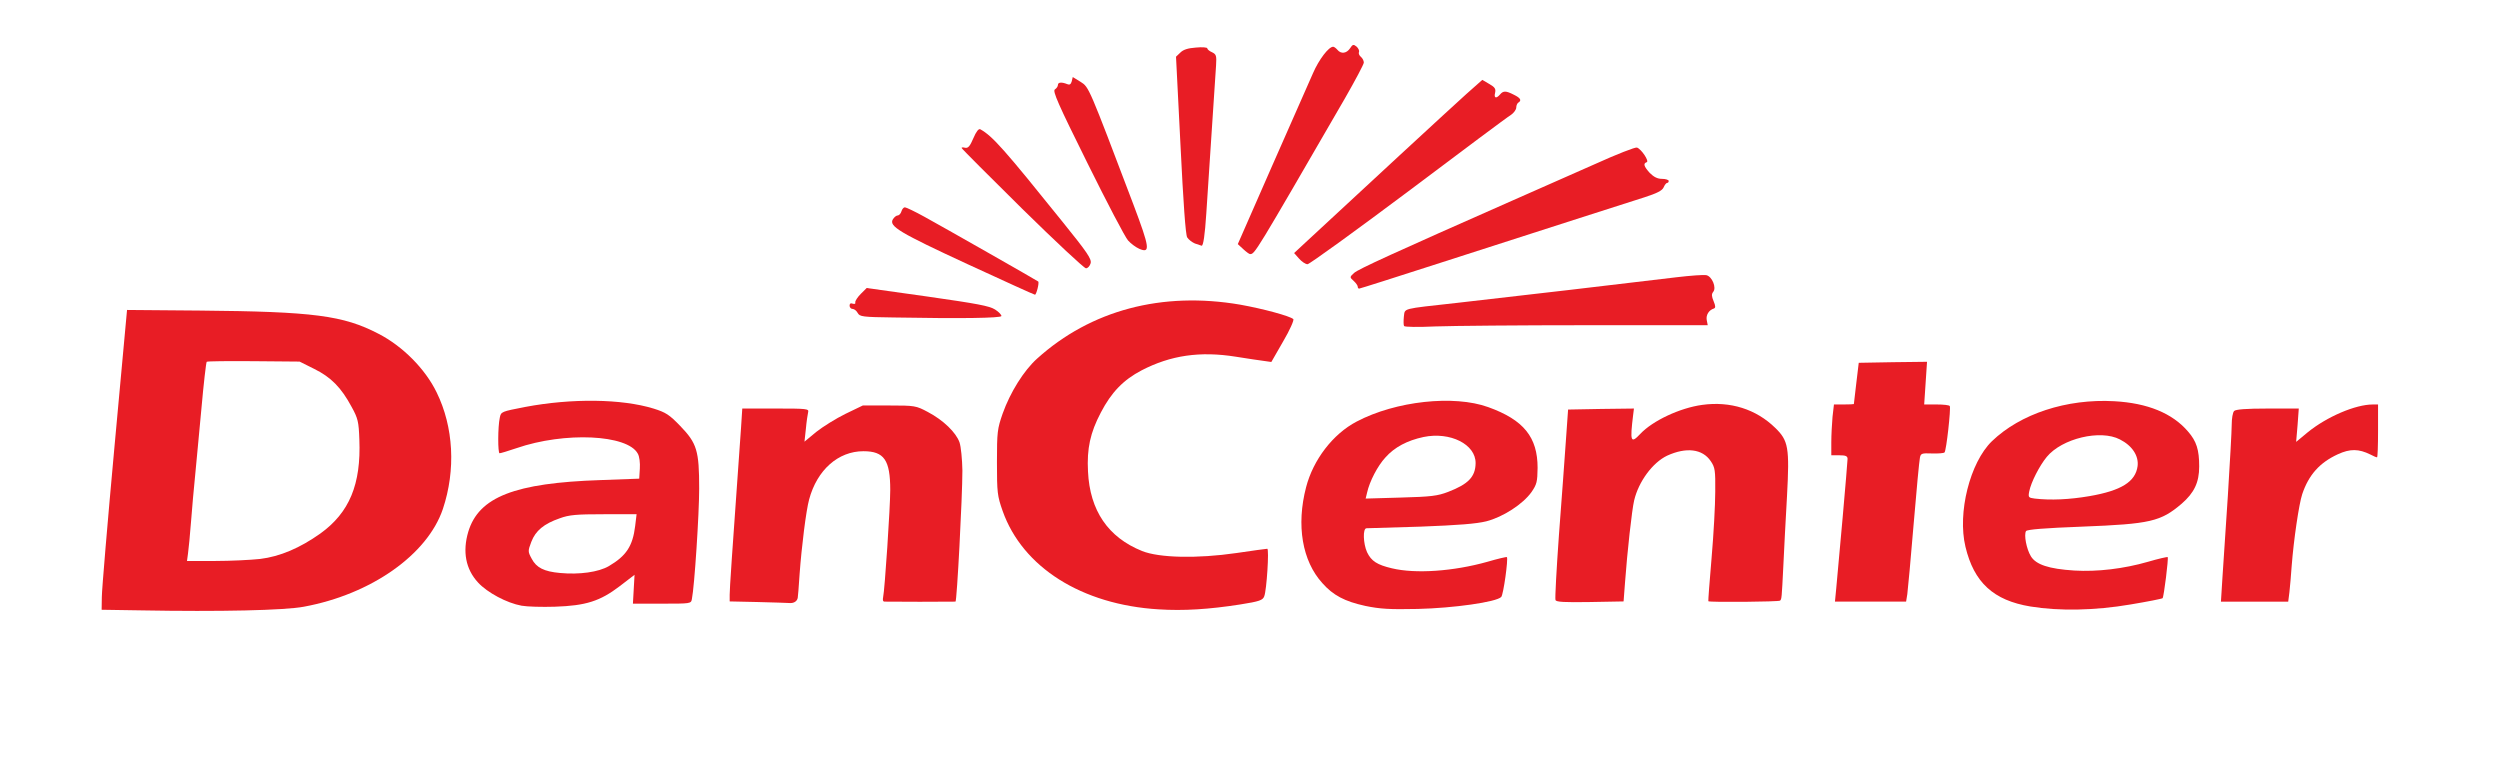 <?xml version="1.0" encoding="utf-8"?>
<!DOCTYPE svg PUBLIC "-//W3C//DTD SVG 1.0//EN" "http://www.w3.org/TR/2001/REC-SVG-20010904/DTD/svg10.dtd">
<svg version="1.0" xmlns="http://www.w3.org/2000/svg" width="615px" height="188px" viewBox="0 0 615 188" preserveAspectRatio="xMidYMid meet">
 <rect x="0" y="0" width="615" height="188" fill="#333333" stroke="none"/>
 <g fill="#ffffff">
  <path d="M0 94 l0 -94 307.50 0 307.50 0 0 94 0 94 -307.50 0 -307.50 0 0 -94z m73.25 53.75 c13.45 -2.45 25.55 -9.60 31.50 -18.50 2.75 -4.15 4.75 -11.45 4.75 -17.35 0 -4 -1.40 -9.45 -3.60 -13.90 -2.80 -5.75 -8.35 -11.35 -14.30 -14.40 -8.50 -4.45 -16 -5.45 -42.35 -5.70 l-16.50 -0.15 -3.10 33.75 c-1.70 18.55 -3.10 34.50 -3.10 35.35 l-0.05 1.65 9.65 0.15 c18.25 0.35 32.30 0 37.10 -0.90z m230.40 -0.55 c4.60 -0.75 5.50 -1.05 5.85 -1.90 0.55 -1.60 1.05 -8.30 0.60 -8.30 -0.20 0 -2.95 0.35 -6.10 0.80 -3.95 0.55 -8.15 0.70 -13.70 0.60 -9.10 -0.25 -11.55 -0.90 -16.05 -4.30 -5.70 -4.35 -7.80 -8.95 -8.15 -18.10 -0.25 -7.25 0.45 -10.80 3.20 -16 3.60 -6.85 9.20 -11.20 17.20 -13.25 4.85 -1.25 12.80 -1.50 18.95 -0.55 2.90 0.45 5.40 0.80 5.60 0.80 0.65 0 4.55 -6.90 4.25 -7.40 -0.90 -1.50 -15.35 -4.10 -22.70 -4.10 -15.80 0 -33.80 8.85 -40.80 20.15 -7.60 12.25 -6.95 27.70 1.70 38 5.90 7.10 15.10 11.95 26.50 14.10 4.95 0.95 16.55 0.65 23.65 -0.55z m57.85 -0.20 c3.15 -0.55 6 -1.30 6.30 -1.65 0.55 -0.55 1.40 -5.85 0.95 -5.85 -0.10 0 -2.05 0.45 -4.35 1.05 -5.35 1.30 -17.55 1.85 -22.35 1 -6.20 -1.10 -8.05 -3.25 -8.05 -9.50 0 -2.50 0.20 -3.55 0.65 -3.60 0.30 0 6.35 -0.20 13.35 -0.40 14.90 -0.50 17.85 -1.05 22.60 -4.25 4.20 -2.80 6 -5.40 6.05 -8.65 0.10 -6 -3.95 -10.55 -11.90 -13.45 -6.25 -2.25 -13.85 -2.05 -22.50 0.65 -8.20 2.55 -13.85 6.85 -17.10 12.95 -2.75 5.15 -4.05 12.15 -3.10 16.60 2.50 12.15 10.20 16.85 26.70 16.40 4.15 -0.15 9.35 -0.65 12.75 -1.30z m161.10 0.20 c4.20 -0.75 7.80 -1.55 7.95 -1.80 0.40 -0.60 1 -5.50 0.75 -5.75 -0.10 -0.10 -2.05 0.30 -4.35 0.90 -3.55 0.95 -5.60 1.10 -13.20 1.15 -14.10 0.10 -16.40 -1.05 -17 -8.50 -0.15 -1.90 -0.10 -3.70 0.10 -4.05 0.30 -0.40 4.70 -0.75 13.90 -1.10 17.20 -0.65 19.80 -1.30 25 -6.25 5.80 -5.55 4.75 -12.35 -2.75 -17.40 -7.55 -5.05 -18.55 -5.60 -29.95 -1.45 -9.75 3.55 -15.30 9.55 -17.80 19.30 -2.45 9.60 1.40 19.80 8.90 23.45 6 2.95 16.70 3.50 28.45 1.50z m-378.55 -0.70 c2.10 -0.65 4.40 -1.90 6.80 -3.75 2.55 -1.95 4.05 -2.75 5.15 -2.75 l1.50 0 0 3.50 0 3.50 5.50 0 c5.30 0 5.50 -0.05 5.70 -1.10 0.55 -2.80 1.80 -20.70 1.80 -25.70 0 -7.70 -0.75 -9.85 -4.65 -13.90 -2.70 -2.80 -3.55 -3.35 -6.60 -4.30 -7.80 -2.40 -17 -2.50 -28.50 -0.35 l-6 1.10 -0.45 2.90 c-0.25 1.55 -0.35 3 -0.15 3.15 0.15 0.15 1.40 -0.05 2.80 -0.55 8.80 -2.90 23.80 -3 29.35 -0.10 2.25 1.15 2.75 2.60 2.60 7.10 l-0.15 4 -9.50 0.35 c-21.55 0.75 -30.60 4.45 -32.75 13.40 -0.80 3.30 0 6 2.60 8.80 2.30 2.50 7.10 5.05 10.70 5.70 3.60 0.65 10.55 0.15 14.25 -1z m50.65 -1.35 c0.15 -0.80 0.40 -3.40 0.55 -5.90 0.45 -6.10 1.60 -15.35 2.30 -17.90 1.35 -5.05 4.15 -8.65 8.45 -10.85 1.55 -0.80 2.95 -1 6.40 -1 7.10 0 8.10 1.40 8.10 11.30 0 4.90 -0.40 12.25 -1.25 22.35 l-0.30 3.35 7.45 0 7.40 0 0.75 -13.60 c0.85 -16.15 0.85 -20 0 -22.55 -0.85 -2.45 -4 -5.55 -7.80 -7.50 -2.75 -1.45 -3.40 -1.55 -8 -1.60 -4.85 0 -5.15 0.05 -9.25 2.05 -2.35 1.15 -5.55 3.10 -7.10 4.35 -2.05 1.70 -3.25 2.35 -4.45 2.35 l-1.60 0 0.30 -4 0.25 -4 -6.40 0 -6.40 0 -0.30 4.65 c-1.70 23.75 -2.80 39.50 -2.80 39.65 0 0.10 3 0.20 6.70 0.20 l6.70 0 0.30 -1.35z m203.55 -3.25 c0.55 -7.60 1.70 -18 2.25 -20.30 1.10 -4.75 4.55 -9.30 8.30 -11.05 1.25 -0.60 3.65 -1.20 5.35 -1.35 4.05 -0.40 6.70 0.50 8.20 2.75 1.05 1.55 1.15 2.20 1.15 8.75 0 3.90 -0.35 10.90 -0.75 15.55 -0.40 4.70 -0.75 8.90 -0.75 9.40 0 0.75 0.65 0.85 7.20 0.85 l7.20 0 0.30 -1.35 c0.15 -0.80 0.40 -4.45 0.55 -8.15 0.15 -3.70 0.50 -10.65 0.80 -15.40 0.55 -10.25 0.25 -11.85 -2.85 -14.85 -4.75 -4.65 -11.10 -6.60 -17.20 -5.30 -3.75 0.80 -9.35 3.60 -12.10 6 -1.90 1.70 -2.65 2.05 -4.40 2.05 l-2.10 0 0.35 -3.75 0.35 -3.80 -6.45 0.15 -6.40 0.15 -0.55 8 c-0.35 4.40 -0.95 13.05 -1.40 19.25 -0.45 6.20 -0.95 12.55 -1.10 14.15 l-0.30 2.85 7 0 7 0 0.35 -4.60z m69.45 2.75 c0.15 -1.05 0.85 -8.75 1.55 -17.15 0.70 -8.40 1.40 -15.75 1.50 -16.35 0.25 -1.05 0.55 -1.15 3.30 -1.15 1.95 0 3.05 -0.20 3.20 -0.60 0.10 -0.35 0.30 -2.40 0.50 -4.50 l0.30 -3.90 -3.05 0 -3.10 0 0.20 -5.25 0.15 -5.30 -6.75 0.15 -6.75 0.15 -0.60 5 c-0.30 2.75 -0.60 5.05 -0.60 5.15 -0.05 0.05 -1.15 0.10 -2.50 0.10 l-2.40 0 -0.35 3.05 c-0.15 1.70 -0.30 3.85 -0.30 4.75 0 1.65 0.05 1.70 2.05 1.70 l2.10 0 -0.35 5.90 c-0.20 3.20 -0.90 11.30 -1.50 18 l-1.10 12.10 7.10 0 7.10 0 0.30 -1.85z m94 -0.50 c0.15 -1.35 0.40 -4.20 0.55 -6.40 0.50 -6.50 1.80 -15.30 2.60 -17.70 1.60 -4.75 4.30 -7.75 8.85 -9.85 2.60 -1.20 3.30 -1.30 6.35 -1 l3.45 0.30 0 -4.20 0 -4.20 -2.85 0.75 c-3.85 1 -7.90 3.10 -11.25 5.85 -2 1.60 -3.30 2.30 -4.35 2.30 l-1.55 0 0 -4 0 -4 -5.90 0 c-3.90 0 -6.10 0.20 -6.50 0.60 -0.35 0.35 -0.60 1.85 -0.60 3.40 0 2.55 -1.55 28.25 -2.25 36.90 l-0.30 3.60 6.75 0 6.70 0 0.30 -2.35z m-173.85 -65.65 l30.15 0 0 -1.20 c0 -0.70 0.35 -1.55 0.75 -2 0.95 -0.90 1.05 -5.60 0.15 -5.90 -0.35 -0.15 -3 0.05 -5.90 0.40 -8.85 1.10 -43.20 5.10 -53 6.20 -12.70 1.40 -13 1.45 -13 2.35 0 0.70 0.70 0.75 5.35 0.50 2.90 -0.20 18.90 -0.35 35.50 -0.35z m-146.60 -1.85 c-0.55 -0.15 -6.85 -1.10 -13.95 -2.10 l-12.95 -1.85 -1.10 1.05 c-0.75 0.70 -0.95 1.25 -0.65 1.85 0.40 0.80 1.50 0.90 9.80 1.05 16.60 0.25 19.85 0.25 18.85 0z m113 -13.95 c9.90 -3.15 23.95 -7.70 31.25 -10.05 19.20 -6.15 21.85 -7.05 21 -7.10 -1.20 -0.05 -3.50 -2.85 -3.50 -4.20 0 -1.65 -0.45 -2.85 -1.10 -2.85 -0.50 0 -25.40 10.90 -41.65 18.25 -3.85 1.70 -10.95 4.85 -15.75 7 -8.60 3.75 -10.45 4.75 -8.95 4.75 0.35 0 8.80 -2.60 18.70 -5.80z m-108.25 3.60 c0 -0.10 -5.05 -3.05 -11.25 -6.55 -9.90 -5.55 -11.35 -6.25 -12 -5.60 -0.60 0.65 -0.60 0.85 -0.05 1.30 0.55 0.45 22.45 10.85 23.20 11 0.05 0.05 0.10 -0.05 0.10 -0.15z m99.75 -21.40 c12.65 -9.45 23.60 -17.65 24.40 -18.10 2.05 -1.35 1.65 -1.75 -1.40 -1.45 l-2.75 0.30 0 -1.60 c0 -3.15 0.80 -3.80 -23.70 18.90 -8.75 8.15 -17.05 15.75 -18.35 16.95 -1.35 1.20 -2.45 2.40 -2.45 2.70 0 0.35 0.20 0.35 0.65 0.05 0.30 -0.30 10.95 -8.25 23.60 -17.75z m-24 -9.15 c4.60 -7.95 9.15 -15.75 10.05 -17.25 1.20 -2 1.50 -2.90 1.10 -3.35 -0.70 -0.85 -5.60 -0.85 -6.30 0 -0.25 0.30 -2.75 5.80 -5.50 12.10 -2.75 6.35 -7.05 16.10 -9.55 21.70 -2.50 5.60 -4.40 10.40 -4.25 10.65 0.20 0.25 1.60 -1.70 3.20 -4.45 1.55 -2.70 6.60 -11.40 11.25 -19.40z m-67.45 13.40 c-4 -4.90 -8.45 -10.25 -9.95 -11.90 l-2.75 -3 -0.65 1.40 c-0.65 1.40 -0.60 1.45 9.85 11.90 5.75 5.75 10.50 10.45 10.55 10.45 0.10 0 -3.10 -4 -7.05 -8.85z m18.70 -8.75 c-3.65 -9.40 -6.80 -17.40 -7.05 -17.70 -0.45 -0.55 -3.80 -0.35 -4.20 0.30 -0.25 0.40 15.75 33.05 16.85 34.35 0.30 0.40 0.65 0.60 0.75 0.45 0.10 -0.10 -2.75 -7.95 -6.35 -17.40z m22.20 10.60 c0.20 -3.15 0.80 -11.70 1.35 -19 1.25 -17.50 1.25 -17.20 -0.30 -17.90 -1.90 -0.85 -3.50 -0.75 -4.45 0.35 -0.85 0.90 -0.85 2 0.15 21.25 0.70 13.70 1.25 20.60 1.65 21.30 0.95 1.50 1.25 0.45 1.60 -6z"/>
  <path d="M44.50 138.60 c0 -0.95 1.20 -14.60 2 -23.10 0.30 -2.90 0.95 -10.30 1.55 -16.50 0.55 -6.20 1.15 -11.35 1.30 -11.50 0.10 -0.15 6 -0.20 13 -0.15 l12.75 0.05 3.70 1.80 c4.15 2.05 6.65 4.60 9.25 9.40 1.60 3.05 1.70 3.40 1.85 9.55 0.40 12.80 -2.15 19.25 -9.60 24.60 -7.80 5.55 -12.65 6.75 -27.40 6.75 -7.75 0 -8.40 -0.05 -8.40 -0.90z"/>
  <path d="M334.65 121.30 c0.55 -5.55 4.30 -11.25 8.85 -13.55 4.95 -2.50 12.80 -2.90 16.85 -0.85 3.30 1.70 4.15 3.15 4.15 7.05 -0.05 4.90 -1.25 6.45 -6.75 8.55 -2.70 1.05 -4.05 1.20 -13.20 1.40 l-10.20 0.20 0.30 -2.80z"/>
  <path d="M499.15 124.15 c-1.60 -0.20 -1.65 -0.30 -1.65 -2.40 0 -5.45 3.90 -11.55 9.15 -14.20 3.10 -1.60 3.80 -1.75 8.75 -1.90 4.85 -0.20 5.55 -0.10 7.60 0.95 1.25 0.65 2.75 1.95 3.40 2.90 1 1.50 1.15 2.25 1 5.10 -0.20 3.80 -1.15 5.25 -4.65 7 -4 2.10 -16.55 3.40 -23.60 2.55z"/>
  <path d="M136.25 142.50 c-4.10 -0.50 -5.60 -1.20 -6.75 -3.10 -2 -3.30 -0.75 -9.10 2.45 -11.35 3.55 -2.55 6.30 -3.05 16.60 -3.05 l9.60 0 -0.30 4.20 c-0.45 6.25 -1.90 8.80 -6.55 11.55 -1.95 1.15 -8.50 2.40 -11.30 2.20 -0.40 -0.05 -2.10 -0.25 -3.75 -0.45z"/>
 </g>
 <g fill="#e81d25">
  <path d="M34.65 150.15 l-9.65 -0.15 0.05 -3.15 c0 -1.70 1.40 -18.30 3.10 -36.85 l3.10 -33.75 18 0.15 c27.90 0.25 35.20 1.20 43.85 5.70 5.95 3.05 11.50 8.65 14.30 14.40 4.20 8.55 4.75 19.10 1.55 28.70 -3.80 11.25 -17.65 21 -34.20 24.05 -4.75 0.90 -20.60 1.25 -40.10 0.90z m29.35 -12.65 c4.90 -0.60 9.80 -2.70 14.80 -6.25 7.15 -5.15 10.05 -12.10 9.60 -23.15 -0.15 -4.35 -0.35 -5.20 -1.90 -8 -2.55 -4.75 -5.05 -7.30 -9.20 -9.35 l-3.60 -1.80 -11.30 -0.10 c-6.25 -0.05 -11.45 0 -11.55 0.15 -0.15 0.15 -0.75 5.30 -1.30 11.50 -0.60 6.20 -1.25 13.60 -1.55 16.50 -0.30 2.90 -0.75 7.95 -1 11.25 -0.25 3.30 -0.60 6.85 -0.75 7.90 l-0.25 1.85 6.90 0 c3.75 0 8.80 -0.25 11.10 -0.50z"/>
  <path d="M285 149.90 c-18.90 -1.15 -33.45 -10.35 -38.35 -24.20 -1.30 -3.70 -1.40 -4.50 -1.40 -11.95 0 -7.50 0.10 -8.25 1.40 -12 1.85 -5.20 5.20 -10.60 8.50 -13.55 13.20 -11.90 30.70 -16.55 49.95 -13.25 5.60 1 12.25 2.80 13.05 3.55 0.25 0.20 -0.85 2.70 -2.50 5.50 l-2.90 5.05 -1.75 -0.25 c-0.95 -0.10 -4.10 -0.60 -7 -1.05 -8.80 -1.40 -16 -0.35 -23.15 3.35 -4.50 2.35 -7.45 5.40 -10.05 10.40 -2.60 4.95 -3.45 8.85 -3.15 14.50 0.45 9.60 4.95 16.20 13.30 19.55 4.20 1.70 13.60 1.90 23.20 0.50 4 -0.60 7.40 -1.05 7.60 -1.05 0.50 0 -0.15 10.25 -0.75 11.70 -0.35 0.95 -1.15 1.25 -5.90 2 -7.70 1.20 -13.95 1.60 -20.10 1.20z"/>
  <path d="M335.85 149.05 c-5.05 -1.10 -7.90 -2.60 -10.55 -5.60 -4.95 -5.45 -6.45 -14.20 -4 -23.60 1.75 -6.75 6.60 -13.10 12.45 -16.15 9.60 -5.05 23.90 -6.60 32.35 -3.55 8.75 3.15 12.15 7.40 12.15 14.95 -0.05 3.45 -0.20 4.05 -1.50 5.95 -2.10 2.95 -7 6.15 -11.15 7.20 -2.45 0.60 -6.85 0.95 -16.10 1.30 -7 0.20 -13.05 0.40 -13.35 0.40 -0.95 0.05 -0.80 3.80 0.15 5.90 1.05 2.20 2.50 3.10 6.10 3.95 5.80 1.40 15.15 0.75 23.50 -1.60 2.55 -0.75 4.70 -1.25 4.80 -1.15 0.35 0.45 -0.85 9.25 -1.40 9.80 -1.15 1.25 -11.75 2.75 -20.55 2.95 -7 0.15 -9.25 0 -12.90 -0.75z m20.40 -28.05 c4.95 -1.90 6.70 -3.70 6.75 -7.05 0.05 -4.65 -6.25 -7.80 -12.80 -6.45 -4 0.85 -7.15 2.50 -9.40 5.05 -1.90 2.05 -3.90 5.90 -4.50 8.65 l-0.35 1.45 8.65 -0.25 c7.45 -0.20 9.05 -0.40 11.65 -1.40z"/>
  <path d="M499.50 149.20 c-9.10 -1.50 -13.90 -5.90 -16 -14.70 -2 -8.35 1.10 -20.70 6.50 -25.95 7 -6.75 18.40 -10.50 30.10 -9.85 8.20 0.45 14.30 2.95 18.15 7.45 2.10 2.40 2.75 4.50 2.75 8.60 0 3.95 -1.25 6.50 -4.30 9.15 -5.15 4.40 -7.70 5 -24.45 5.65 -9.25 0.35 -13.60 0.70 -13.85 1.10 -0.55 0.90 0.10 4.40 1.20 6.20 1.25 2.05 4.40 3.10 10.65 3.50 5.70 0.35 12.25 -0.45 18.15 -2.15 2.55 -0.75 4.75 -1.25 4.85 -1.15 0.25 0.25 -0.95 9.80 -1.25 10.10 -0.15 0.15 -3.70 0.85 -7.90 1.55 -8.80 1.50 -17.55 1.65 -24.60 0.50z m14.50 -27.15 c7.85 -1.35 11.35 -3.55 11.85 -7.40 0.30 -2.50 -1.30 -5 -4.35 -6.55 -4.80 -2.50 -14.25 -0.25 -18 4.30 -1.80 2.20 -3.85 6.20 -4.30 8.45 -0.30 1.50 -0.20 1.60 1.35 1.80 3.90 0.45 8.50 0.25 13.45 -0.60z"/>
  <path d="M128.30 149 c-3.60 -0.65 -8.40 -3.20 -10.70 -5.70 -3.05 -3.30 -3.85 -7.60 -2.40 -12.50 2.60 -8.55 11.40 -12 32.55 -12.70 l9.50 -0.35 0.15 -2.45 c0.10 -1.40 -0.10 -3.05 -0.50 -3.70 -2.50 -4.70 -17.95 -5.45 -29.85 -1.35 -2.05 0.70 -3.90 1.25 -4.15 1.25 -0.45 0 -0.45 -6.50 0.05 -8.75 0.30 -1.50 0.40 -1.50 6.30 -2.65 11.45 -2.15 23.65 -2 31.50 0.40 3.05 0.95 3.90 1.50 6.60 4.30 4.10 4.25 4.65 6.05 4.65 15.40 0 6.15 -1.15 24.05 -1.80 27.20 -0.20 1.10 -0.35 1.10 -7.35 1.10 l-7.15 0 0.20 -3.55 0.20 -3.55 -3.65 2.80 c-4.85 3.70 -8.35 4.80 -15.95 5.05 -3.15 0.10 -6.85 0 -8.20 -0.25z m21.50 -9.75 c4.25 -2.50 5.85 -4.90 6.45 -9.85 l0.35 -2.90 -8.05 0 c-6.75 0 -8.55 0.15 -10.85 1 -3.90 1.35 -5.95 3.05 -7 5.80 -0.85 2.25 -0.85 2.40 0.10 4.15 1.15 2.20 3.05 3.15 6.95 3.50 4.75 0.45 9.50 -0.20 12.05 -1.70z"/>
  <path d="M186.40 148.10 l-6.90 -0.15 0 -1.65 c0 -1.45 0.50 -8.95 2.80 -41.15 l0.30 -4.65 8.25 0 c7.60 0 8.20 0.05 7.95 0.90 -0.10 0.45 -0.40 2.30 -0.55 4.05 l-0.35 3.20 2.90 -2.40 c1.65 -1.30 4.85 -3.30 7.20 -4.45 l4.25 -2.05 6.50 0 c6.30 0 6.60 0.05 9.50 1.60 3.80 2 6.95 5.05 7.80 7.50 0.35 1.05 0.65 4.15 0.70 6.90 0 6.45 -1.35 32.25 -1.70 32.25 -0.70 0.05 -16.85 0.05 -17.45 0 -0.40 0 -0.50 -0.40 -0.35 -1.10 0.40 -1.80 1.75 -22.15 1.75 -26.35 0 -7.40 -1.50 -9.55 -6.60 -9.55 -6.20 0 -11.40 4.60 -13.35 11.85 -0.75 2.70 -1.85 11.55 -2.35 18.40 -0.20 3.05 -0.40 5.60 -0.45 5.75 -0.10 0.85 -0.90 1.40 -1.90 1.35 -0.60 -0.05 -4.20 -0.15 -7.95 -0.25z"/>
  <path d="M382.65 147.60 c-0.15 -0.35 0.25 -7.55 0.85 -16 0.65 -8.45 1.40 -18.85 1.70 -23.10 l0.55 -7.75 8.10 -0.15 8.10 -0.10 -0.20 1.60 c-0.80 6.55 -0.60 7.15 1.75 4.65 3.05 -3.25 9.75 -6.40 15.25 -7.15 6.90 -0.95 13.25 1.05 17.95 5.65 3.25 3.15 3.55 4.80 2.90 16.85 -0.35 5.60 -0.70 13.30 -0.90 17.15 -0.40 7.95 -0.40 8.10 -0.80 8.50 -0.30 0.30 -17.40 0.45 -17.65 0.15 -0.05 -0.10 0.30 -4.85 0.80 -10.65 0.50 -5.75 0.90 -13.10 0.90 -16.30 0.05 -5.25 -0.05 -5.95 -1.10 -7.50 -2.05 -3.05 -6.05 -3.50 -10.75 -1.35 -3.55 1.70 -7 6.35 -8.10 11 -0.55 2.30 -1.70 12.70 -2.25 20.25 l-0.35 4.60 -8.25 0.15 c-6.35 0.10 -8.35 0 -8.50 -0.50z"/>
  <path d="M451.70 144.90 c0.50 -5 2.80 -31.05 2.80 -32 0 -0.70 -0.45 -0.90 -2 -0.90 l-2 0 0 -3.20 c0 -1.70 0.15 -4.55 0.30 -6.25 l0.35 -3.05 2.40 0 c1.35 0 2.45 -0.05 2.50 -0.10 0 -0.10 0.30 -2.40 0.60 -5.15 l0.60 -5 8.40 -0.15 8.40 -0.10 -0.35 5.25 -0.35 5.25 3.05 0 c1.65 0 3.15 0.15 3.25 0.40 0.30 0.55 -0.85 11 -1.30 11.40 -0.20 0.20 -1.60 0.30 -3.10 0.25 -2.50 -0.10 -2.75 0 -2.95 1.05 -0.15 0.65 -0.85 8 -1.55 16.40 -0.70 8.40 -1.40 16.10 -1.55 17.15 l-0.30 1.85 -8.75 0 -8.75 0 0.30 -3.10z"/>
  <path d="M546.70 142.40 c0.20 -3.10 0.80 -12.30 1.35 -20.40 0.50 -8.10 0.95 -16 0.95 -17.50 0 -1.55 0.25 -3.05 0.60 -3.40 0.40 -0.40 2.95 -0.60 8.25 -0.60 l7.65 0 -0.30 4.10 -0.35 4.10 2.90 -2.40 c4.70 -3.80 11.70 -6.80 15.95 -6.80 l1.30 0 0 6.50 c0 3.60 -0.10 6.50 -0.25 6.50 -0.20 0 -0.90 -0.30 -1.65 -0.70 -2.85 -1.40 -4.95 -1.45 -8 -0.05 -4.45 2.05 -7.15 5.05 -8.75 9.80 -0.80 2.40 -2.10 11.20 -2.60 17.70 -0.15 2.20 -0.40 5.05 -0.55 6.40 l-0.30 2.35 -8.25 0 -8.30 0 0.35 -5.60z"/>
  <path d="M345.40 80.20 c-0.15 -0.25 -0.15 -1.30 -0.05 -2.30 0.30 -2.15 -0.75 -1.85 13.15 -3.40 10.80 -1.20 45 -5.20 53.95 -6.30 3.40 -0.40 6.70 -0.65 7.35 -0.50 1.40 0.35 2.50 3.10 1.65 4.10 -0.45 0.55 -0.40 1.10 0.10 2.30 0.50 1.20 0.50 1.65 0.05 1.80 -1.25 0.40 -1.95 1.60 -1.75 2.80 l0.25 1.30 -29.70 0 c-16.35 0 -33.10 0.15 -37.25 0.30 -4.30 0.20 -7.60 0.15 -7.75 -0.10z"/>
  <path d="M219.90 78.10 c-7.75 -0.10 -8.40 -0.20 -8.90 -1.10 -0.30 -0.55 -0.85 -1 -1.25 -1 -0.40 0 -0.75 -0.35 -0.75 -0.80 0 -0.50 0.25 -0.70 0.75 -0.50 0.50 0.15 0.75 0.05 0.65 -0.35 -0.05 -0.30 0.55 -1.25 1.35 -2.05 l1.45 -1.45 14.95 2.10 c12.20 1.75 15.25 2.30 16.65 3.20 0.95 0.60 1.60 1.35 1.55 1.60 -0.20 0.50 -9.75 0.65 -26.45 0.35z"/>
  <path d="M238.05 65 c-16.75 -7.75 -19.45 -9.35 -18.40 -11.05 0.35 -0.55 0.85 -0.95 1.20 -0.95 0.30 0 0.75 -0.45 0.90 -1 0.15 -0.55 0.55 -1 0.85 -1 0.30 0 2.50 1.05 4.85 2.35 4.40 2.40 27.65 15.65 27.95 15.90 0.30 0.30 -0.45 3.25 -0.80 3.25 -0.20 0 -7.65 -3.40 -16.55 -7.50z"/>
  <path d="M334 70.50 c0 -0.25 -0.45 -0.90 -1 -1.40 -1 -0.90 -1 -0.95 0.10 -1.95 1.05 -0.95 9.70 -4.90 39.15 -17.90 5.80 -2.55 14.85 -6.55 20.15 -8.90 5.30 -2.40 9.90 -4.20 10.30 -4.05 1.10 0.40 3.05 3.35 2.40 3.60 -0.95 0.30 -0.70 1.05 0.75 2.65 1 1 1.90 1.45 3 1.45 0.90 0 1.65 0.25 1.65 0.50 0 0.30 -0.15 0.50 -0.40 0.50 -0.20 0 -0.60 0.50 -0.85 1.10 -0.35 0.80 -1.65 1.45 -4.75 2.45 -4.95 1.55 -22.60 7.25 -50.30 16.15 -10.70 3.45 -19.65 6.30 -19.85 6.30 -0.20 0 -0.35 -0.20 -0.35 -0.50z"/>
  <path d="M251.50 51.40 c-8.15 -8.05 -14.90 -14.80 -14.95 -15 0 -0.15 0.35 -0.20 0.85 -0.05 0.75 0.15 1.20 -0.35 2.05 -2.35 0.70 -1.65 1.30 -2.40 1.70 -2.20 3.05 1.70 5.90 4.95 20.30 22.85 6.05 7.50 7.10 9.05 6.85 10.10 -0.20 0.70 -0.70 1.25 -1.15 1.25 -0.45 0 -7.50 -6.60 -15.65 -14.60z"/>
  <path d="M319.55 63.60 l-1.20 -1.35 3.45 -3.20 c11.40 -10.60 35.55 -32.90 38.90 -35.90 l3.95 -3.50 1.70 1 c1.40 0.80 1.65 1.20 1.45 2.15 -0.35 1.35 0.25 1.55 1.20 0.45 0.80 -0.95 1.45 -0.95 3.40 0.05 1.65 0.80 2 1.40 1.10 1.95 -0.25 0.15 -0.50 0.70 -0.50 1.20 0 0.50 -0.60 1.35 -1.35 1.85 -0.80 0.45 -12.15 8.95 -25.25 18.80 -13.15 9.85 -24.30 17.90 -24.75 17.90 -0.50 0 -1.45 -0.65 -2.10 -1.40z"/>
  <path d="M305.80 61.25 l-1.30 -1.20 8.40 -19.15 c4.65 -10.55 9.20 -20.85 10.10 -22.90 1.45 -3.35 3.85 -6.50 4.95 -6.50 0.25 0 0.70 0.35 1.05 0.75 0.90 1.10 2.25 0.90 3.10 -0.35 0.65 -1 0.85 -1.05 1.60 -0.45 0.45 0.40 0.75 1 0.60 1.35 -0.15 0.35 0.10 0.90 0.50 1.20 0.40 0.35 0.70 0.95 0.70 1.40 0 0.40 -2.10 4.35 -4.65 8.80 -22.35 38.60 -22.15 38.30 -23.35 38.30 -0.20 0 -0.95 -0.55 -1.70 -1.25z"/>
  <path d="M280.25 61.20 c-0.80 -0.35 -2.05 -1.25 -2.75 -2.05 -0.70 -0.75 -5.20 -9.35 -10 -19.05 -7.25 -14.60 -8.60 -17.70 -8 -18.10 0.40 -0.25 0.75 -0.75 0.75 -1.10 0 -0.70 0.95 -0.75 2.30 -0.20 0.55 0.25 0.90 0.05 1.10 -0.70 l0.25 -1.05 1.95 1.20 c2.05 1.30 1.95 1.10 12.95 30.10 4.05 10.75 4.25 12.15 1.45 10.95z"/>
  <path d="M293.95 59.90 c-0.70 -0.30 -1.55 -0.95 -1.90 -1.50 -0.40 -0.65 -0.95 -8.45 -1.65 -22.70 l-1.10 -21.75 1.05 -1 c0.75 -0.75 1.85 -1.10 3.85 -1.25 1.55 -0.15 2.80 -0.05 2.80 0.20 0 0.25 0.55 0.70 1.15 0.95 1.05 0.50 1.15 0.85 1 3.25 -0.10 1.45 -0.60 9.30 -1.15 17.40 -0.55 8.10 -1.10 16.65 -1.25 19 -0.35 5.40 -0.75 8 -1.15 7.95 -0.20 -0.05 -0.95 -0.30 -1.65 -0.55z"/>
 </g>
</svg>